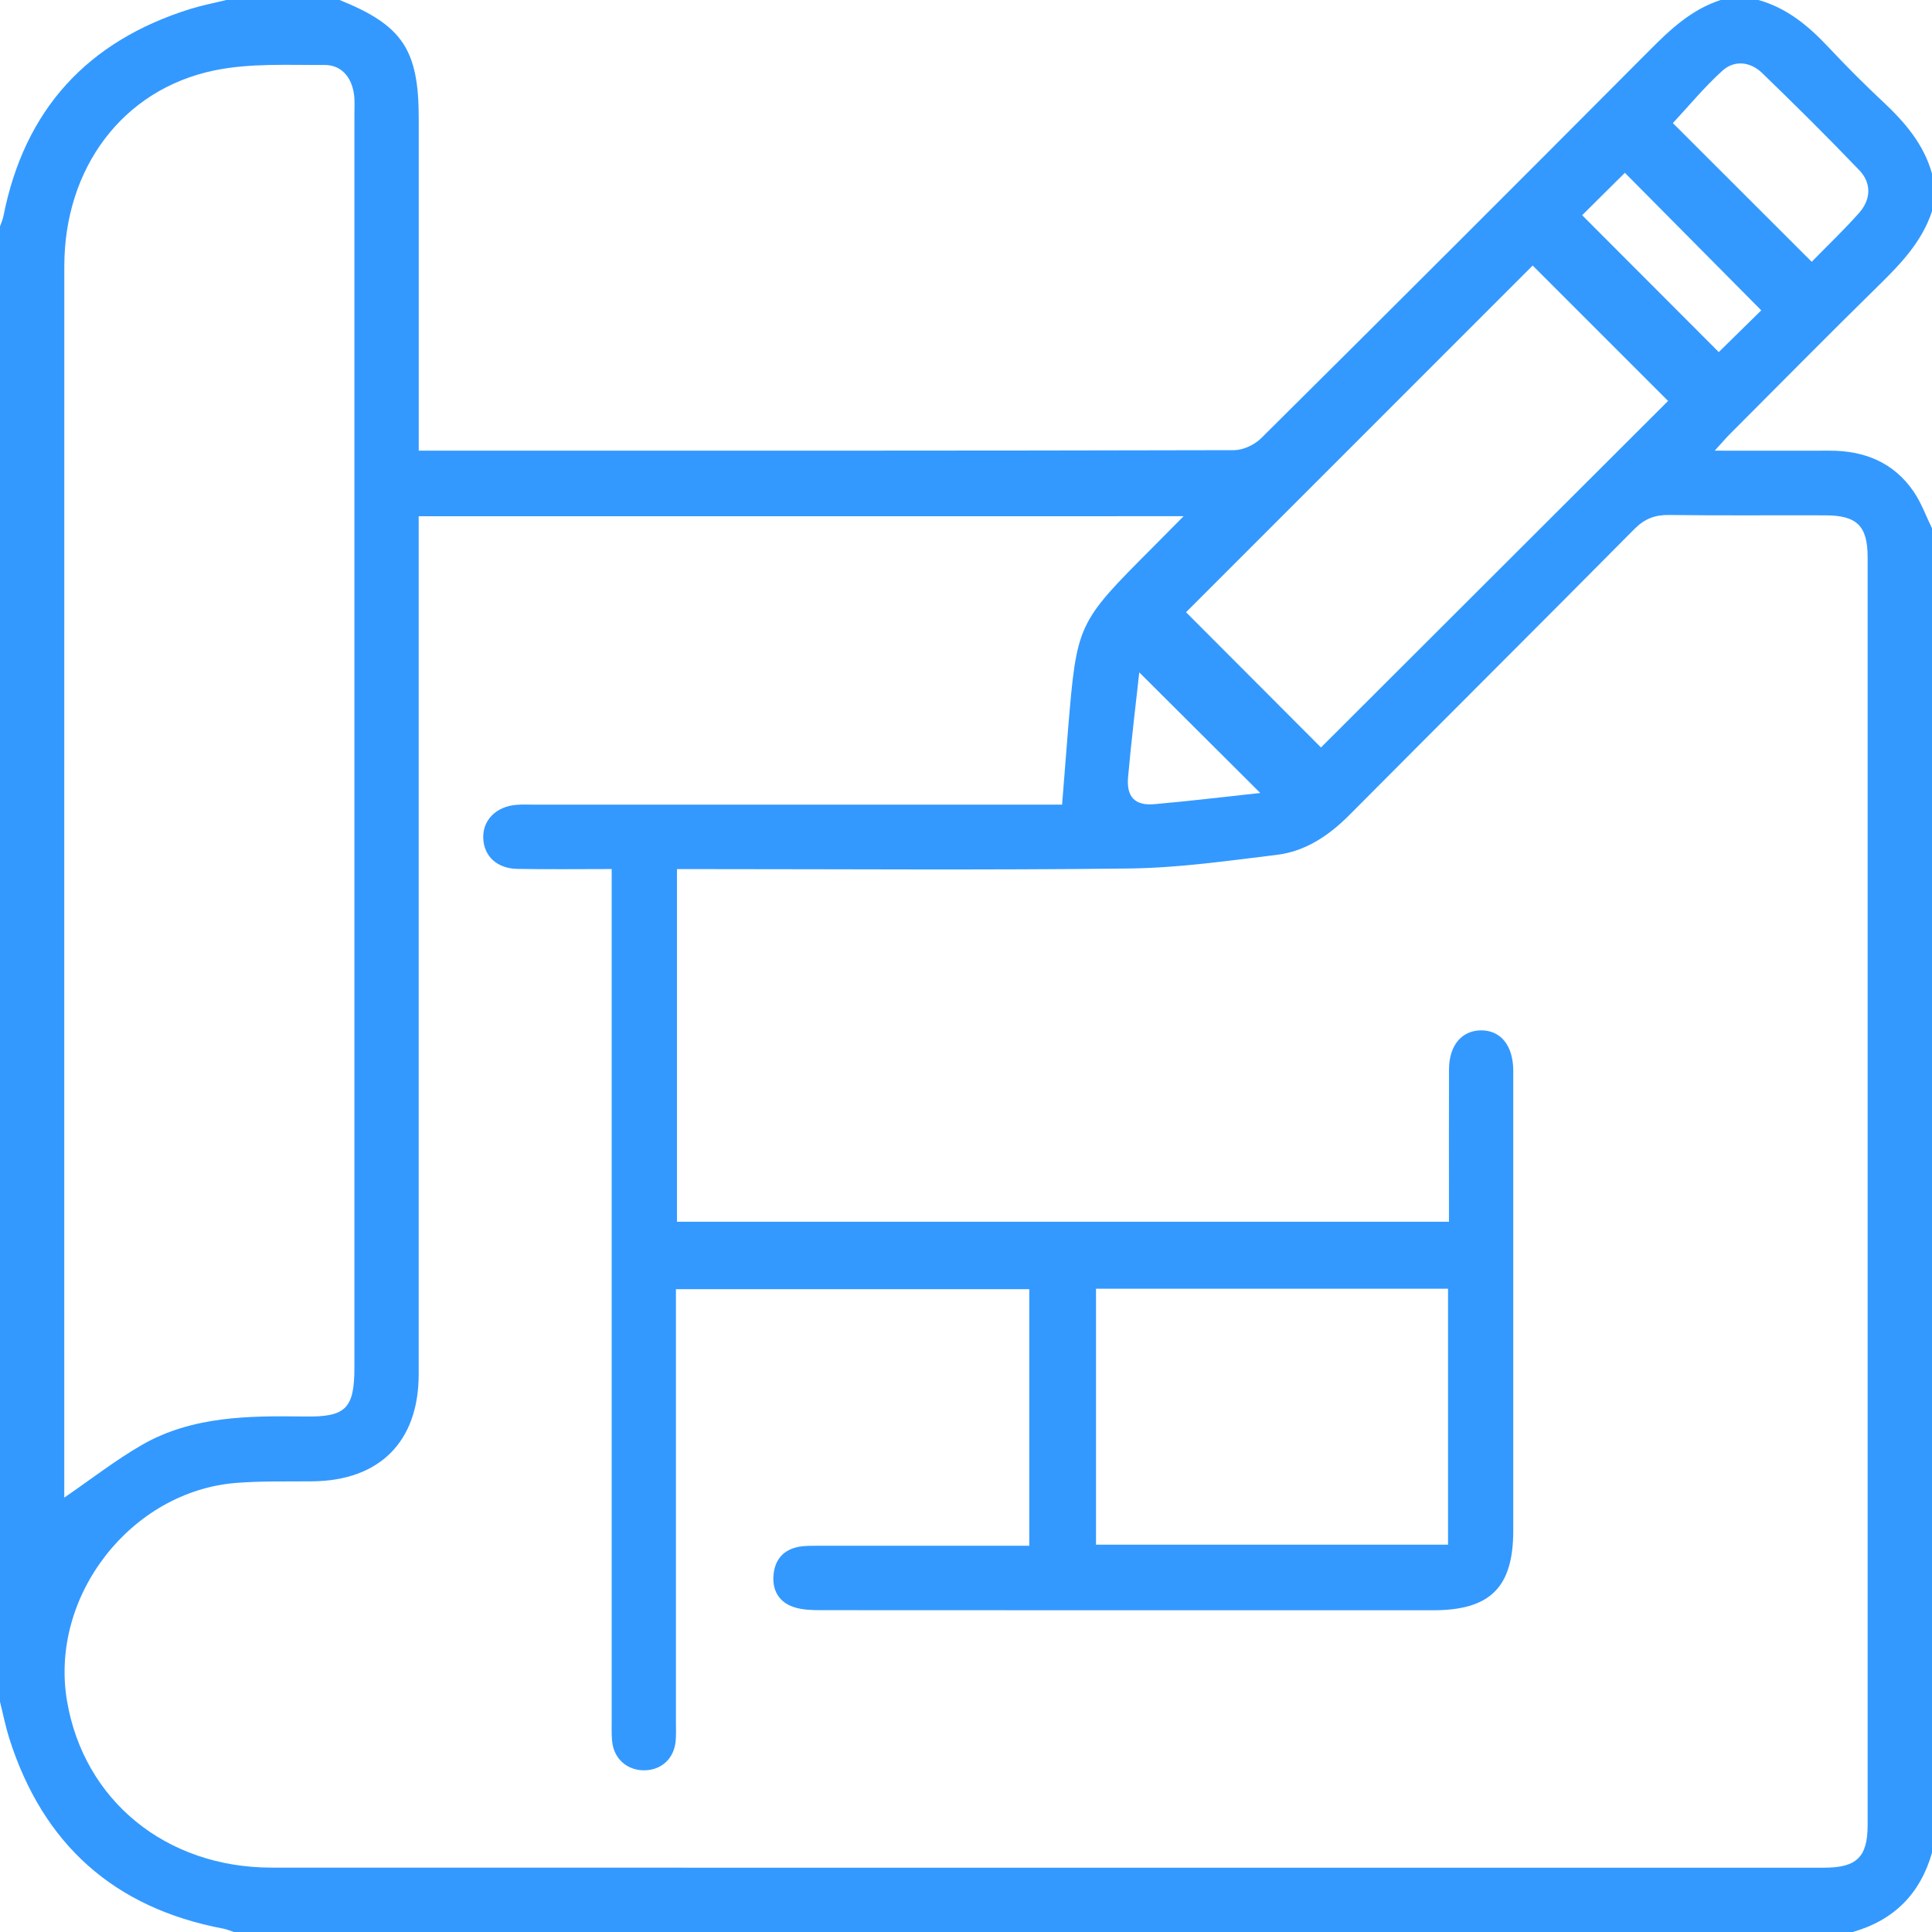 <?xml version="1.0" encoding="utf-8"?>
<!-- Generator: Adobe Illustrator 16.0.0, SVG Export Plug-In . SVG Version: 6.00 Build 0)  -->
<!DOCTYPE svg PUBLIC "-//W3C//DTD SVG 1.1//EN" "http://www.w3.org/Graphics/SVG/1.1/DTD/svg11.dtd">
<svg version="1.1" id="Layer_1" xmlns="http://www.w3.org/2000/svg" xmlns:xlink="http://www.w3.org/1999/xlink" x="0px" y="0px"
	 width="38px" height="38px" viewBox="0 0 38 38" enable-background="new 0 0 38 38" xml:space="preserve">
<g>
	<path fill-rule="evenodd" clip-rule="evenodd" fill="#3399FF" d="M38,3.414c0,0.247,0,0.495,0,0.742
		c-0.195,0.592-0.606,1.024-1.04,1.45c-0.979,0.96-1.942,1.937-2.911,2.907c-0.092,0.091-0.176,0.189-0.323,0.351
		c0.81,0,1.533,0.002,2.257,0c0.686-0.002,1.264,0.23,1.658,0.808c0.149,0.219,0.241,0.478,0.359,0.719c0,8.684,0,17.367,0,26.051
		C37.769,37.25,37.249,37.77,36.441,38c-10.613,0-21.227,0-31.84,0c-0.069-0.022-0.138-0.053-0.209-0.066
		c-2.154-0.407-3.552-1.665-4.212-3.75C0.107,33.951,0.06,33.71,0,33.473C0,23.8,0,14.126,0,4.453
		c0.023-0.068,0.055-0.134,0.068-0.204c0.413-2.091,1.648-3.44,3.676-4.073C3.976,0.104,4.217,0.058,4.453,0C5.195,0,5.938,0,6.68,0
		c1.237,0.499,1.556,0.976,1.556,2.329c0,2.04,0,4.08,0,6.119c0,0.132,0,0.263,0,0.416c0.152,0,0.25,0,0.349,0
		c5.229,0,10.459,0.003,15.689-0.01c0.181-0.001,0.404-0.107,0.535-0.238c2.553-2.535,5.099-5.078,7.637-7.628
		C32.857,0.574,33.274,0.185,33.843,0c0.248,0,0.495,0,0.742,0c0.565,0.157,0.992,0.515,1.384,0.934
		c0.345,0.368,0.702,0.726,1.07,1.07C37.466,2.404,37.838,2.836,38,3.414z M8.235,10.154c0,0.186,0,0.332,0,0.479
		c0,5.467,0.001,10.934,0,16.4c-0.001,1.324-0.769,2.091-2.096,2.103c-0.494,0.005-0.99-0.008-1.482,0.03
		c-2.082,0.159-3.689,2.232-3.339,4.289c0.332,1.957,1.944,3.278,4.025,3.279c10.18,0.003,20.359,0.001,30.538,0.001
		c0.639,0,0.853-0.21,0.853-0.84c0.001-8.312,0.001-16.623,0-24.935c0-0.612-0.208-0.822-0.825-0.824
		c-1.026-0.004-2.053,0.007-3.08-0.007c-0.279-0.004-0.481,0.074-0.682,0.276c-1.863,1.88-3.739,3.747-5.605,5.624
		c-0.405,0.407-0.866,0.718-1.437,0.786c-0.956,0.116-1.917,0.254-2.877,0.267c-2.819,0.034-5.64,0.012-8.459,0.012
		c-0.146,0-0.29,0-0.454,0c0,2.34,0,4.633,0,6.936c5.069,0,10.118,0,15.184,0c0-0.153,0-0.275,0-0.398
		c0-0.865-0.002-1.731,0.001-2.598c0.002-0.467,0.243-0.76,0.621-0.768c0.392-0.007,0.638,0.293,0.643,0.783
		c0.001,0.062,0,0.123,0,0.186c0,2.956,0,5.912,0,8.868c0,1.119-0.452,1.569-1.577,1.569c-4.008,0-8.015,0.001-12.022-0.002
		c-0.184,0-0.377-0.003-0.548-0.059c-0.291-0.095-0.43-0.325-0.403-0.633s0.2-0.501,0.505-0.556
		c0.133-0.023,0.271-0.018,0.407-0.019c1.236-0.001,2.474,0,3.71,0c0.133,0,0.265,0,0.409,0c0-1.71,0-3.374,0-5.046
		c-2.323,0-4.626,0-6.95,0c0,0.181,0,0.328,0,0.477c0,2.684,0.001,5.367,0,8.052c0,0.123,0.006,0.248-0.007,0.37
		c-0.034,0.327-0.266,0.546-0.584,0.563c-0.316,0.017-0.585-0.175-0.651-0.488c-0.029-0.143-0.022-0.295-0.022-0.443
		c-0.001-5.441,0-10.884,0-16.326c0-0.144,0-0.287,0-0.469c-0.65,0-1.254,0.008-1.857-0.003c-0.4-0.008-0.654-0.249-0.669-0.6
		c-0.015-0.357,0.252-0.629,0.655-0.66c0.11-0.009,0.222-0.004,0.333-0.004c3.327,0,6.654,0,9.981,0c0.145,0,0.289,0,0.416,0
		c0.041-0.522,0.078-0.999,0.117-1.477c0.175-2.087,0.176-2.089,1.663-3.58c0.186-0.188,0.371-0.375,0.61-0.616
		C18.219,10.154,13.252,10.154,8.235,10.154z M1.264,29.456c0.528-0.362,1.006-0.735,1.525-1.035
		c0.994-0.571,2.102-0.575,3.208-0.56c0.812,0.013,0.974-0.16,0.974-0.974c0-8.21,0-16.42,0-24.629c0-0.137,0.01-0.274-0.009-0.408
		C6.914,1.518,6.717,1.277,6.383,1.278C5.656,1.281,4.91,1.24,4.207,1.387C2.408,1.764,1.266,3.308,1.265,5.234
		c-0.002,7.963-0.001,15.925-0.001,23.888C1.264,29.24,1.264,29.359,1.264,29.456z M30.146,5.223
		c-2.289,2.289-4.576,4.576-6.818,6.819c0.872,0.874,1.777,1.781,2.654,2.66c2.265-2.262,4.554-4.546,6.827-6.816
		C31.92,6.996,31.012,6.088,30.146,5.223z M21.557,25.348c0,1.701,0,3.363,0,5.034c2.323,0,4.617,0,6.924,0c0-1.687,0-3.35,0-5.034
		C26.167,25.348,23.873,25.348,21.557,25.348z M35.634,5.149c0.316-0.323,0.638-0.63,0.931-0.96
		c0.235-0.265,0.249-0.586,0.005-0.841c-0.623-0.651-1.264-1.286-1.912-1.913c-0.229-0.22-0.54-0.26-0.778-0.046
		c-0.353,0.318-0.657,0.689-0.977,1.032C33.789,3.308,34.688,4.205,35.634,5.149z M34.642,6.104
		c-0.927-0.935-1.828-1.844-2.683-2.705c-0.285,0.283-0.587,0.582-0.84,0.834C32,5.116,32.905,6.022,33.806,6.925
		C34.077,6.658,34.375,6.366,34.642,6.104z M24.788,15.597c-0.798-0.796-1.602-1.596-2.38-2.372
		c-0.069,0.635-0.157,1.345-0.22,2.058c-0.035,0.392,0.134,0.567,0.516,0.534C23.427,15.754,24.148,15.665,24.788,15.597z"/>
</g>
</svg>
